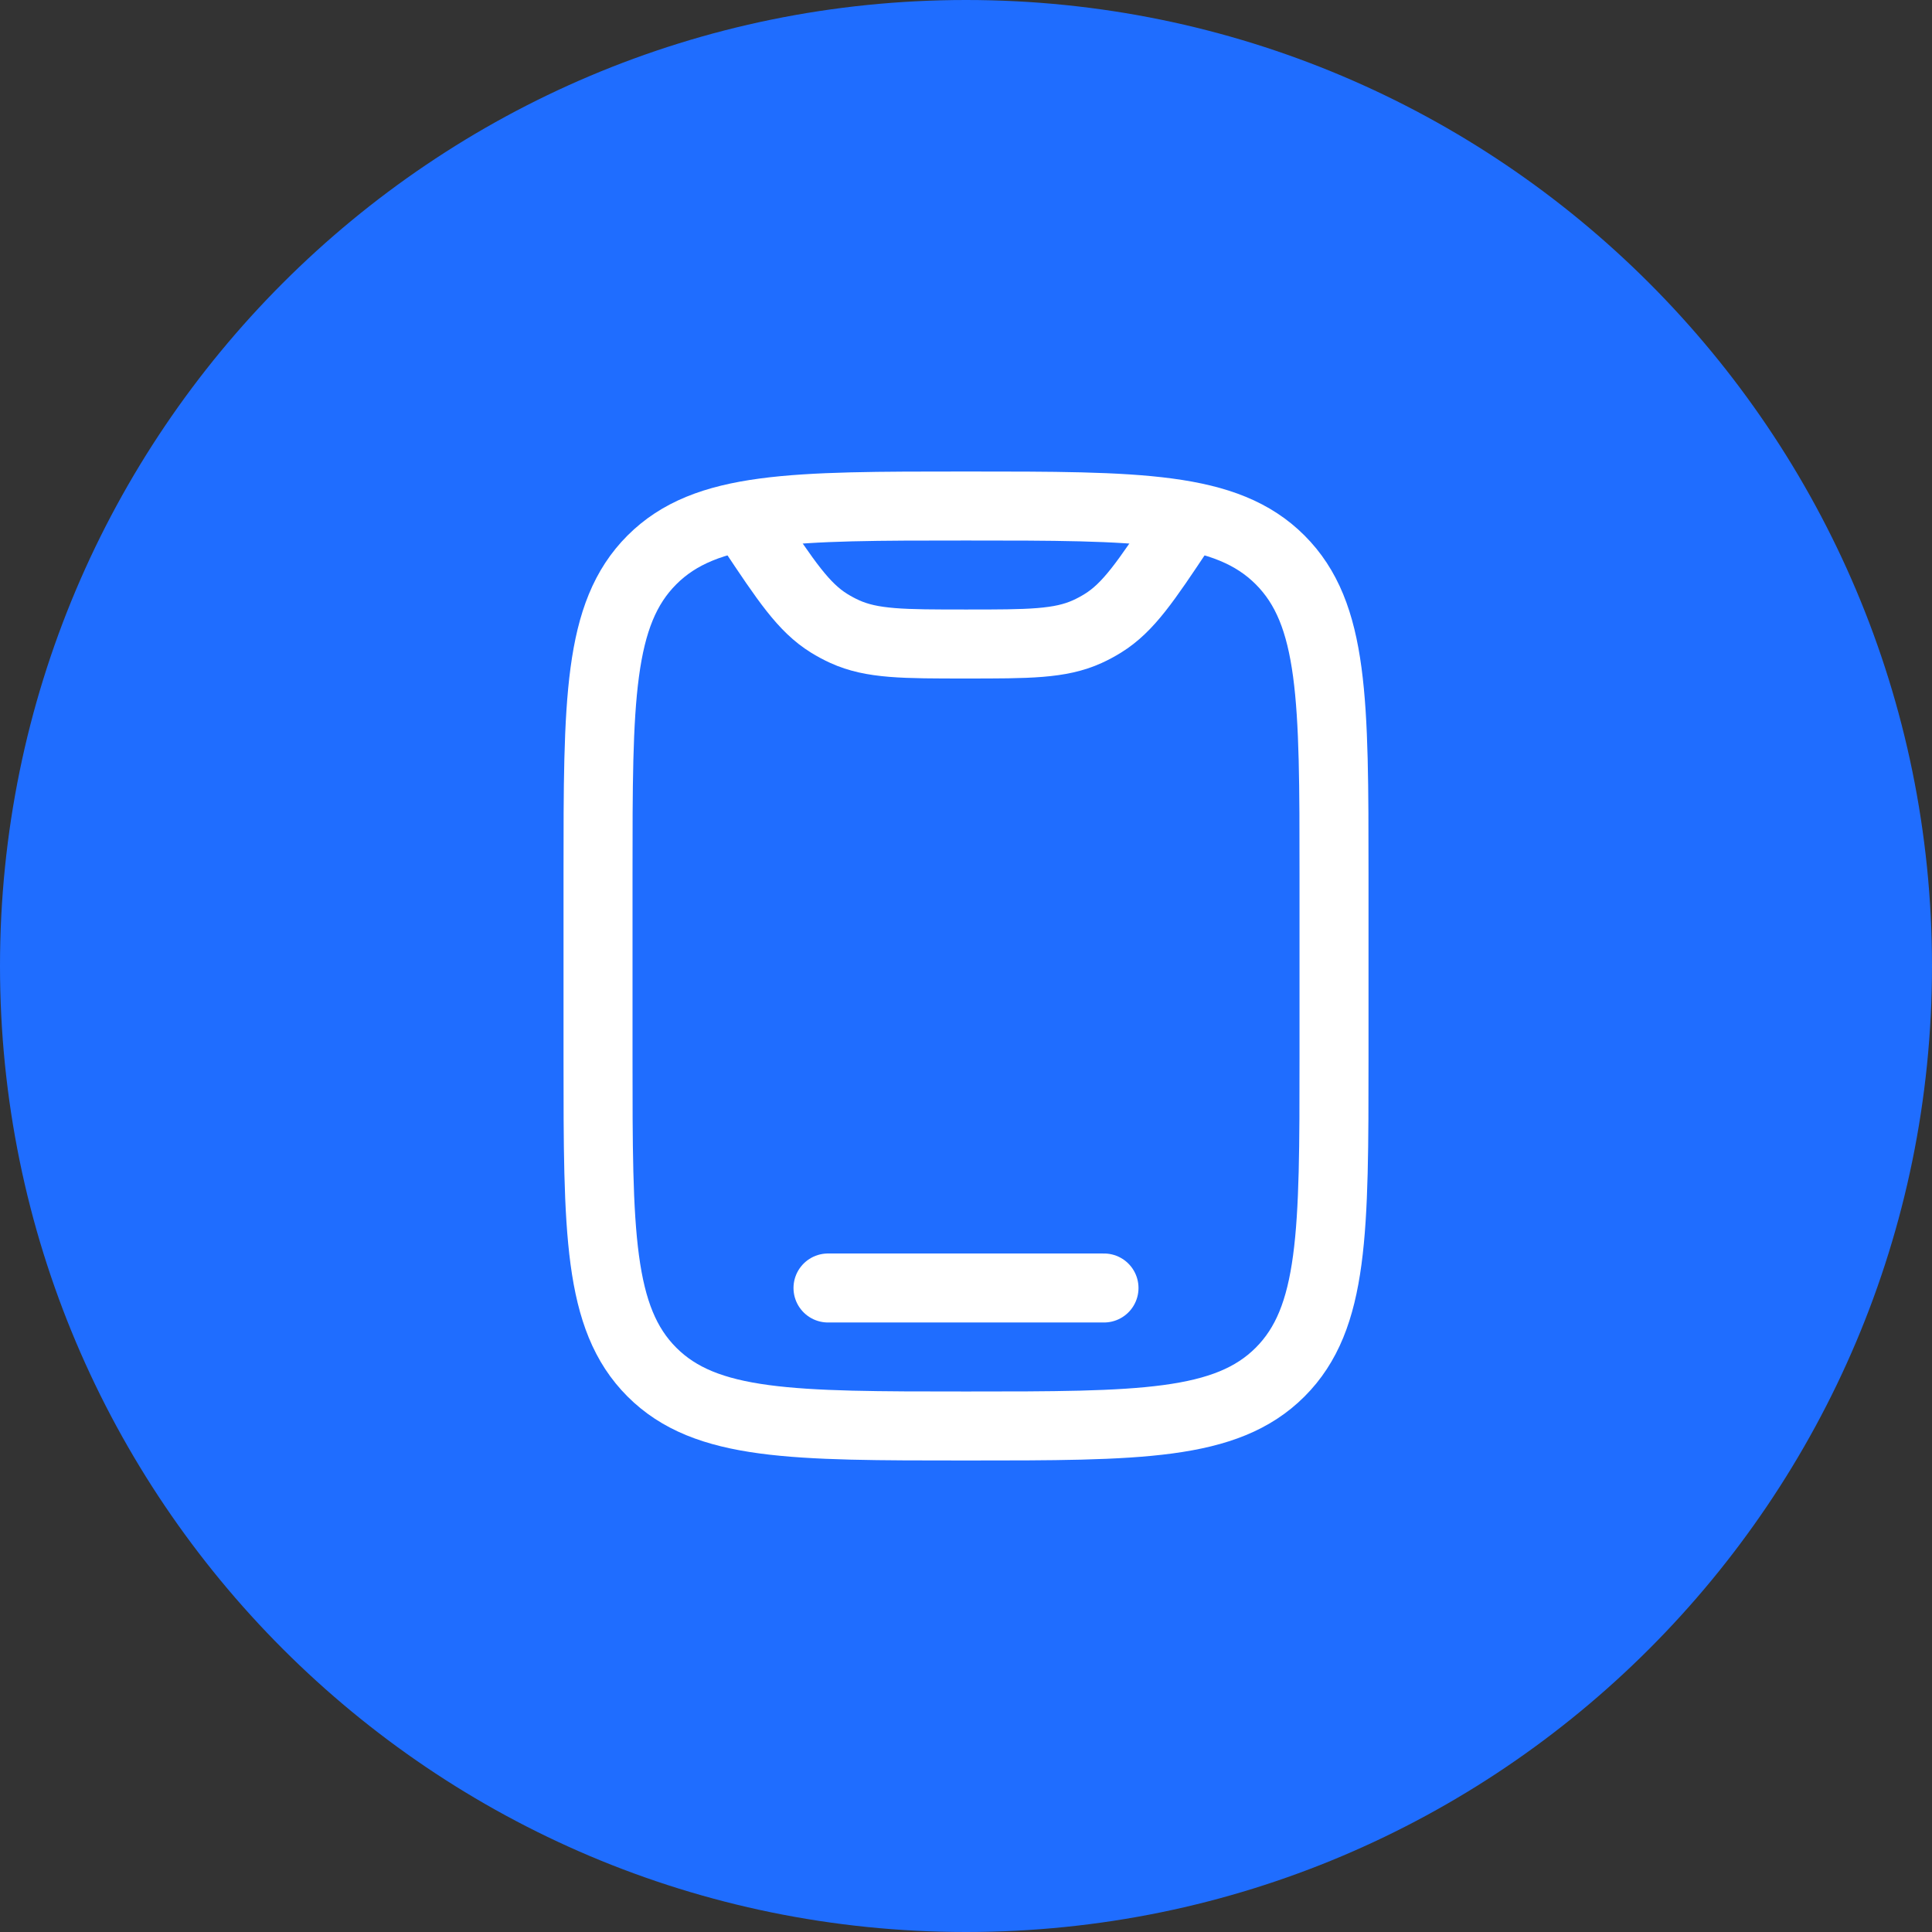 <svg width="56" height="56" viewBox="0 0 56 56" fill="none" xmlns="http://www.w3.org/2000/svg">
<rect x="0" y="0" width="56" height="56" fill="#333333" stroke="none"/>
<path d="M0 28C0 12.536 12.536 0 28 0C43.464 0 56 12.536 56 28C56 43.464 43.464 56 28 56C12.536 56 0 43.464 0 28Z" fill="#1F6DFF"/>
<path d="M17.334 25.333C17.334 20.305 17.334 17.791 18.896 16.229C20.458 14.667 22.972 14.667 28.001 14.667C33.029 14.667 35.543 14.667 37.105 16.229C38.667 17.791 38.667 20.305 38.667 25.333V30.667C38.667 35.695 38.667 38.209 37.105 39.771C35.543 41.333 33.029 41.333 28.001 41.333C22.972 41.333 20.458 41.333 18.896 39.771C17.334 38.209 17.334 35.695 17.334 30.667V25.333Z" stroke="white" stroke-width="2"/>
<path d="M32 37.333H24" stroke="white" stroke-width="2" stroke-linecap="round"/>
<path d="M34.332 15.17L34.22 15.338C33.212 16.851 32.708 17.607 31.971 18.064C31.825 18.155 31.673 18.237 31.516 18.308C30.727 18.667 29.818 18.667 28.001 18.667C26.183 18.667 25.275 18.667 24.486 18.308C24.329 18.237 24.177 18.155 24.03 18.064C23.294 17.607 22.79 16.851 21.782 15.338L21.67 15.17" stroke="white" stroke-width="2" stroke-linecap="round"/>
</svg>

